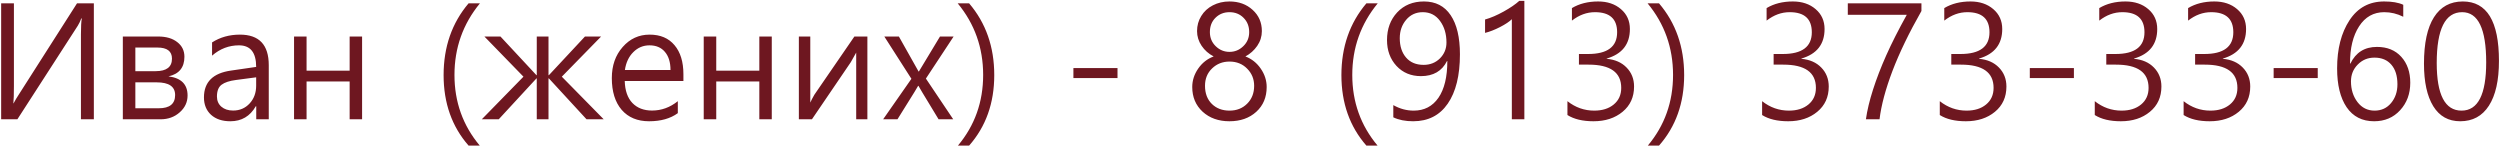 <?xml version="1.0" encoding="UTF-8"?> <svg xmlns="http://www.w3.org/2000/svg" width="1488" height="87" viewBox="0 0 1488 87" fill="none"><path d="M55.859 71H48.172V20.422C48.172 15.953 48.344 12.812 48.688 11H48.359C47.797 12.562 47.109 14 46.297 15.312L10.344 71H0.688V2H8.281V51.266C8.281 56.078 8.172 59.484 7.953 61.484H8.094C9.25 59.359 10.141 57.844 10.766 56.938L45.828 2H55.859V71ZM73.109 71V21.734H94.156C98.906 21.734 102.688 22.844 105.5 25.062C108.344 27.25 109.766 30.156 109.766 33.781C109.766 40.156 106.609 44.047 100.297 45.453C107.859 46.422 111.641 50.219 111.641 56.844C111.641 60.781 110.078 64.125 106.953 66.875C103.859 69.625 100.062 71 95.562 71H73.109ZM80.562 28.297V42.359H92.656C99.125 42.359 102.359 39.875 102.359 34.906C102.359 30.5 99.469 28.297 93.688 28.297H80.562ZM80.562 49.016V64.438H94.531C101 64.438 104.234 61.812 104.234 56.562C104.234 51.531 100.578 49.016 93.266 49.016H80.562ZM126.219 25.25C131.031 22.156 136.562 20.609 142.812 20.609C154.25 20.609 159.969 26.672 159.969 38.797V71H152.516V63.266H152.234C148.828 69.203 143.781 72.172 137.094 72.172C132.281 72.172 128.453 70.891 125.609 68.328C122.797 65.734 121.391 62.281 121.391 57.969C121.391 48.812 126.797 43.484 137.609 41.984L152.469 39.828C152.469 31.266 149.062 26.984 142.25 26.984C136.25 26.984 130.906 29.031 126.219 33.125V25.25ZM140.422 47.609C136.578 48.109 133.734 49.047 131.891 50.422C130.047 51.797 129.125 54.141 129.125 57.453C129.125 59.953 130 61.969 131.75 63.5C133.531 65.031 135.859 65.797 138.734 65.797C142.703 65.797 145.984 64.391 148.578 61.578C151.172 58.766 152.469 55.234 152.469 50.984V46.016L140.422 47.609ZM215.516 71H208.109V48.5H182.469V71H175.016V21.734H182.469V42.078H208.109V21.734H215.516V71ZM278.891 86.656C268.984 75.344 264.031 61.359 264.031 44.703C264.031 27.922 268.984 13.688 278.891 2H285.641C275.547 14.281 270.5 28.484 270.5 44.609C270.5 60.672 275.516 74.688 285.547 86.656H278.891ZM359.328 71H349.109L326.703 46.672H326.469V71H319.484V46.672H319.297L296.844 71H286.766L311.562 45.641L288.312 21.734H297.875L319.297 44.75H319.484V21.734H326.469V44.75H326.703L348.172 21.734H357.781L334.391 45.641L359.328 71ZM406.766 48.219H371.844C372 53.906 373.516 58.266 376.391 61.297C379.297 64.297 383.188 65.797 388.062 65.797C393.688 65.797 398.812 63.938 403.438 60.219V67.344C399.031 70.562 393.328 72.172 386.328 72.172C379.391 72.172 373.953 69.906 370.016 65.375C366.109 60.812 364.156 54.516 364.156 46.484C364.156 39.016 366.312 32.844 370.625 27.969C374.938 23.062 380.281 20.609 386.656 20.609C393.031 20.609 397.969 22.703 401.469 26.891C405 31.047 406.766 36.812 406.766 44.188V48.219ZM399.078 41.656C399.078 37.062 397.969 33.469 395.75 30.875C393.562 28.281 390.5 26.984 386.562 26.984C382.844 26.984 379.641 28.328 376.953 31.016C374.266 33.672 372.594 37.219 371.938 41.656H399.078ZM459.359 71H451.953V48.5H426.312V71H418.859V21.734H426.312V42.078H451.953V21.734H459.359V71ZM516.266 71H509.609V31.297L506.422 36.969L483.266 71H475.484V21.734H482.281V61.062C482.875 59.719 483.688 58.156 484.719 56.375L508.531 21.734H516.266V71ZM567.594 21.734L551.094 46.766L567.359 71H558.641L548.844 54.828C548.125 53.641 547.406 52.406 546.688 51.125H546.453C546.266 51.531 545.531 52.766 544.25 54.828L534.172 71H525.641L542.469 46.906L526.344 21.734H535.016L546.734 42.547H546.922C547.109 42.266 547.781 41.156 548.938 39.219L559.484 21.734H567.594ZM570.172 86.656C580.172 74.719 585.172 60.703 585.172 44.609C585.172 28.422 580.125 14.219 570.031 2H576.828C586.797 13.688 591.781 27.922 591.781 44.703C591.781 61.359 586.797 75.344 576.828 86.656H570.172ZM665.141 46.484H638.891V40.531H665.141V46.484ZM709.625 51.781C709.625 47.906 710.797 44.266 713.141 40.859C715.516 37.422 718.594 35 722.375 33.594C719.406 32.062 717.016 29.953 715.203 27.266C713.391 24.578 712.484 21.656 712.484 18.5C712.484 15.219 713.312 12.234 714.969 9.547C716.625 6.828 718.938 4.703 721.906 3.172C724.875 1.641 728.156 0.875 731.75 0.875C737.312 0.875 741.922 2.547 745.578 5.891C749.234 9.203 751.062 13.406 751.062 18.5C751.062 21.688 750.141 24.625 748.297 27.312C746.453 29.969 744.109 32.062 741.266 33.594C745.016 35.031 748.062 37.453 750.406 40.859C752.75 44.266 753.922 47.906 753.922 51.781C753.922 57.875 751.859 62.797 747.734 66.547C743.609 70.297 738.281 72.172 731.75 72.172C725.281 72.172 719.969 70.281 715.812 66.5C711.688 62.688 709.625 57.781 709.625 51.781ZM717.219 51.078C717.219 55.578 718.578 59.172 721.297 61.859C724.016 64.516 727.516 65.844 731.797 65.844C736.047 65.844 739.547 64.469 742.297 61.719C745.078 58.969 746.469 55.422 746.469 51.078C746.469 47.047 745.078 43.641 742.297 40.859C739.547 38.047 736.047 36.641 731.797 36.641C727.703 36.641 724.25 38 721.438 40.719C718.625 43.406 717.219 46.859 717.219 51.078ZM720.125 19.109C720.125 22.453 721.281 25.25 723.594 27.5C725.906 29.75 728.641 30.875 731.797 30.875C734.953 30.875 737.688 29.75 740 27.5C742.344 25.25 743.516 22.453 743.516 19.109C743.516 15.672 742.406 12.844 740.188 10.625C737.969 8.375 735.172 7.25 731.797 7.25C728.484 7.25 725.703 8.359 723.453 10.578C721.234 12.766 720.125 15.609 720.125 19.109ZM813.266 86.656C803.359 75.344 798.406 61.359 798.406 44.703C798.406 27.922 803.359 13.688 813.266 2H820.016C809.922 14.281 804.875 28.484 804.875 44.609C804.875 60.672 809.891 74.688 819.922 86.656H813.266ZM829.297 62.562C833.141 64.75 837.188 65.844 841.438 65.844C847.719 65.844 852.625 63.297 856.156 58.203C859.688 53.078 861.453 45.781 861.453 36.312C861.391 36.375 861.328 36.375 861.266 36.312C858.266 42.312 853.094 45.312 845.75 45.312C839.812 45.312 834.953 43.281 831.172 39.219C827.422 35.125 825.547 30 825.547 23.844C825.547 17.219 827.562 11.734 831.594 7.391C835.656 3.047 840.969 0.875 847.531 0.875C854.469 0.875 859.766 3.594 863.422 9.031C867.109 14.469 868.953 22.234 868.953 32.328C868.953 44.922 866.531 54.719 861.688 61.719C856.875 68.688 850.016 72.172 841.109 72.172C836.484 72.172 832.547 71.391 829.297 69.828V62.562ZM833.141 22.719C833.141 27.5 834.391 31.344 836.891 34.25C839.391 37.156 842.875 38.609 847.344 38.609C851.219 38.609 854.453 37.328 857.047 34.766C859.641 32.172 860.938 29.016 860.938 25.297C860.938 20.203 859.656 15.922 857.094 12.453C854.562 8.984 851.141 7.25 846.828 7.25C842.797 7.25 839.5 8.766 836.938 11.797C834.406 14.797 833.141 18.438 833.141 22.719ZM907.297 71H899.844V11.422C898.406 12.859 896.062 14.422 892.812 16.109C889.562 17.766 886.594 18.922 883.906 19.578V11.609C887.344 10.641 891.031 9.062 894.969 6.875C898.906 4.688 902.016 2.562 904.297 0.5H907.297V71ZM932.938 60.219C937.688 63.969 943 65.844 948.875 65.844C953.688 65.844 957.562 64.625 960.5 62.188C963.469 59.75 964.953 56.453 964.953 52.297C964.953 43.078 958.469 38.469 945.5 38.469H939.781V32.141H945.219C956.75 32.141 962.516 27.828 962.516 19.203C962.516 11.234 958.125 7.25 949.344 7.25C944.469 7.25 939.891 8.922 935.609 12.266V4.812C939.984 2.188 945.188 0.875 951.219 0.875C956.719 0.875 961.234 2.391 964.766 5.422C968.328 8.453 970.109 12.406 970.109 17.281C970.109 26.312 965.5 32.172 956.281 34.859V35C961.25 35.438 965.203 37.172 968.141 40.203C971.109 43.234 972.594 47 972.594 51.5C972.594 57.781 970.312 62.797 965.75 66.547C961.219 70.297 955.453 72.172 948.453 72.172C942.016 72.172 936.844 70.938 932.938 68.469V60.219ZM980.797 86.656C990.797 74.719 995.797 60.703 995.797 44.609C995.797 28.422 990.75 14.219 980.656 2H987.453C997.422 13.688 1002.41 27.922 1002.41 44.703C1002.41 61.359 997.422 75.344 987.453 86.656H980.797ZM1048.81 60.219C1053.56 63.969 1058.88 65.844 1064.75 65.844C1069.56 65.844 1073.44 64.625 1076.38 62.188C1079.34 59.75 1080.83 56.453 1080.83 52.297C1080.83 43.078 1074.34 38.469 1061.38 38.469H1055.66V32.141H1061.09C1072.62 32.141 1078.39 27.828 1078.39 19.203C1078.39 11.234 1074 7.25 1065.22 7.25C1060.34 7.25 1055.77 8.922 1051.48 12.266V4.812C1055.86 2.188 1061.06 0.875 1067.09 0.875C1072.59 0.875 1077.11 2.391 1080.64 5.422C1084.2 8.453 1085.98 12.406 1085.98 17.281C1085.98 26.312 1081.38 32.172 1072.16 34.859V35C1077.12 35.438 1081.08 37.172 1084.02 40.203C1086.98 43.234 1088.47 47 1088.47 51.5C1088.47 57.781 1086.19 62.797 1081.62 66.547C1077.09 70.297 1071.33 72.172 1064.33 72.172C1057.89 72.172 1052.72 70.938 1048.81 68.469V60.219ZM1143.64 6.547C1136.3 19.453 1130.55 31.344 1126.39 42.219C1122.27 53.094 1119.7 62.688 1118.7 71H1110.59C1111.34 65.688 1112.75 59.812 1114.81 53.375C1116.88 46.906 1119.5 40.094 1122.69 32.938C1125.88 25.781 1129.95 17.734 1134.92 8.797H1099.81V2H1143.64V6.547ZM1154.56 60.219C1159.31 63.969 1164.62 65.844 1170.5 65.844C1175.31 65.844 1179.19 64.625 1182.12 62.188C1185.09 59.75 1186.58 56.453 1186.58 52.297C1186.58 43.078 1180.09 38.469 1167.12 38.469H1161.41V32.141H1166.84C1178.38 32.141 1184.14 27.828 1184.14 19.203C1184.14 11.234 1179.75 7.25 1170.97 7.25C1166.09 7.25 1161.52 8.922 1157.23 12.266V4.812C1161.61 2.188 1166.81 0.875 1172.84 0.875C1178.34 0.875 1182.86 2.391 1186.39 5.422C1189.95 8.453 1191.73 12.406 1191.73 17.281C1191.73 26.312 1187.12 32.172 1177.91 34.859V35C1182.88 35.438 1186.83 37.172 1189.77 40.203C1192.73 43.234 1194.22 47 1194.22 51.5C1194.22 57.781 1191.94 62.797 1187.38 66.547C1182.84 70.297 1177.08 72.172 1170.08 72.172C1163.64 72.172 1158.47 70.938 1154.56 68.469V60.219ZM1234.39 46.484H1208.14V40.531H1234.39V46.484ZM1246.81 60.219C1251.56 63.969 1256.88 65.844 1262.75 65.844C1267.56 65.844 1271.44 64.625 1274.38 62.188C1277.34 59.75 1278.83 56.453 1278.83 52.297C1278.83 43.078 1272.34 38.469 1259.38 38.469H1253.66V32.141H1259.09C1270.62 32.141 1276.39 27.828 1276.39 19.203C1276.39 11.234 1272 7.25 1263.22 7.25C1258.34 7.25 1253.77 8.922 1249.48 12.266V4.812C1253.86 2.188 1259.06 0.875 1265.09 0.875C1270.59 0.875 1275.11 2.391 1278.64 5.422C1282.2 8.453 1283.98 12.406 1283.98 17.281C1283.98 26.312 1279.38 32.172 1270.16 34.859V35C1275.12 35.438 1279.08 37.172 1282.02 40.203C1284.98 43.234 1286.47 47 1286.47 51.5C1286.47 57.781 1284.19 62.797 1279.62 66.547C1275.09 70.297 1269.33 72.172 1262.33 72.172C1255.89 72.172 1250.72 70.938 1246.81 68.469V60.219ZM1299.69 60.219C1304.44 63.969 1309.75 65.844 1315.62 65.844C1320.44 65.844 1324.31 64.625 1327.25 62.188C1330.22 59.75 1331.7 56.453 1331.7 52.297C1331.7 43.078 1325.22 38.469 1312.25 38.469H1306.53V32.141H1311.97C1323.5 32.141 1329.27 27.828 1329.27 19.203C1329.27 11.234 1324.88 7.25 1316.09 7.25C1311.22 7.25 1306.64 8.922 1302.36 12.266V4.812C1306.73 2.188 1311.94 0.875 1317.97 0.875C1323.47 0.875 1327.98 2.391 1331.52 5.422C1335.08 8.453 1336.86 12.406 1336.86 17.281C1336.86 26.312 1332.25 32.172 1323.03 34.859V35C1328 35.438 1331.95 37.172 1334.89 40.203C1337.86 43.234 1339.34 47 1339.34 51.5C1339.34 57.781 1337.06 62.797 1332.5 66.547C1327.97 70.297 1322.2 72.172 1315.2 72.172C1308.77 72.172 1303.59 70.938 1299.69 68.469V60.219ZM1379.52 46.484H1353.27V40.531H1379.52V46.484ZM1430.42 9.969C1426.8 8.156 1423.03 7.25 1419.12 7.25C1412.75 7.25 1407.75 10.062 1404.12 15.688C1400.5 21.281 1398.7 28.656 1398.73 37.812H1398.97C1402.16 31.219 1407.42 27.922 1414.77 27.922C1420.86 27.922 1425.69 29.891 1429.25 33.828C1432.81 37.766 1434.59 42.906 1434.59 49.25C1434.59 55.781 1432.58 61.234 1428.55 65.609C1424.55 69.984 1419.39 72.172 1413.08 72.172C1405.98 72.172 1400.53 69.391 1396.72 63.828C1392.94 58.266 1391.05 50.562 1391.05 40.719C1391.05 29.094 1393.5 19.547 1398.41 12.078C1403.31 4.609 1410.19 0.875 1419.03 0.875C1423.81 0.875 1427.61 1.531 1430.42 2.844V9.969ZM1399.3 48.406C1399.3 53.25 1400.59 57.375 1403.19 60.781C1405.78 64.156 1409.17 65.844 1413.36 65.844C1417.39 65.844 1420.66 64.344 1423.16 61.344C1425.69 58.312 1426.95 54.594 1426.95 50.188C1426.95 45.188 1425.75 41.297 1423.34 38.516C1420.94 35.703 1417.58 34.297 1413.27 34.297C1409.33 34.297 1406.02 35.672 1403.33 38.422C1400.64 41.141 1399.3 44.469 1399.3 48.406ZM1442.75 37.906C1442.75 25.719 1444.73 16.5 1448.7 10.25C1452.67 4 1458.39 0.875 1465.86 0.875C1480.2 0.875 1487.38 12.656 1487.38 36.219C1487.38 47.844 1485.38 56.75 1481.38 62.938C1477.41 69.094 1471.72 72.172 1464.31 72.172C1457.31 72.172 1451.97 69.188 1448.28 63.219C1444.59 57.219 1442.75 48.781 1442.75 37.906ZM1450.34 37.531C1450.34 56.406 1455.27 65.844 1465.11 65.844C1474.89 65.844 1479.78 56.266 1479.78 37.109C1479.78 17.203 1475.02 7.25 1465.48 7.25C1455.39 7.25 1450.34 17.344 1450.34 37.531Z" fill="#6E1720"></path></svg> 